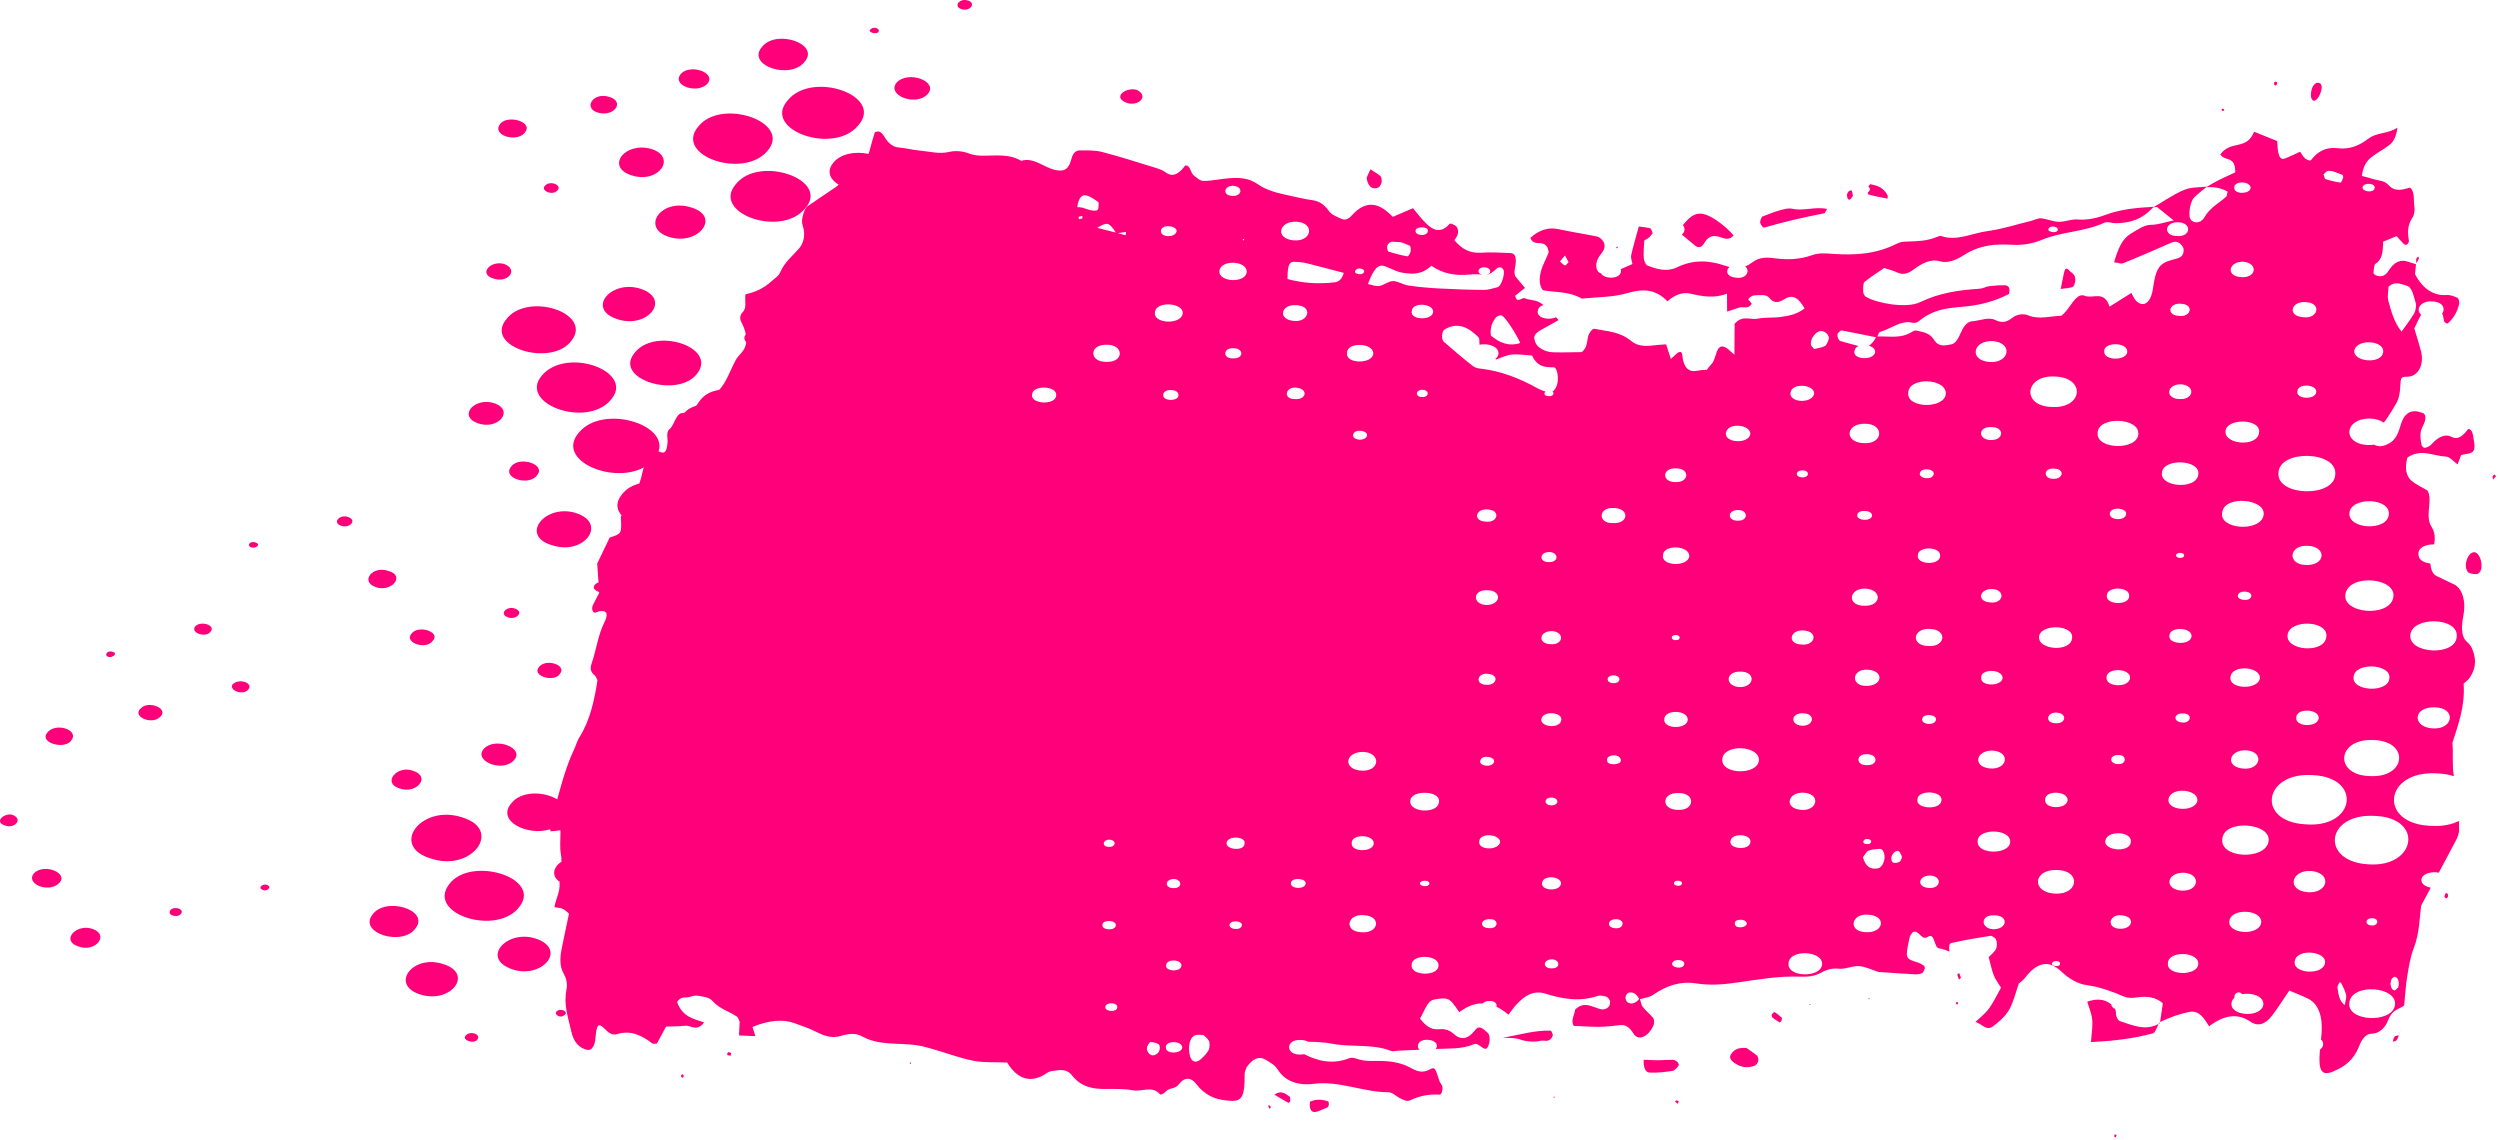 <?xml version="1.0" encoding="UTF-8" standalone="no"?><!DOCTYPE svg PUBLIC "-//W3C//DTD SVG 1.1//EN" "http://www.w3.org/Graphics/SVG/1.1/DTD/svg11.dtd"><svg width="100%" height="100%" viewBox="0 0 581 265" version="1.1" xmlns="http://www.w3.org/2000/svg" xmlns:xlink="http://www.w3.org/1999/xlink" xml:space="preserve" xmlns:serif="http://www.serif.com/" style="fill-rule:evenodd;clip-rule:evenodd;stroke-linejoin:round;stroke-miterlimit:2;"><path id="Dense-4" serif:id="Dense 4" d="M574.794,128.353c-0.745,0.156 -1.321,0.96 -1.628,2.151c-0.286,1.122 0.021,2.366 0.681,2.657c0.329,0.14 0.686,0.166 1.027,0.246c0.349,-0.021 0.723,0.106 1.043,-0.098c0.282,-0.183 0.66,-0.691 0.732,-1.119c0.332,-1.921 -0.703,-4.078 -1.855,-3.837m4.904,-18.084c-0.143,0.151 -0.353,0.265 -0.399,0.453c-0.051,0.209 0.05,0.487 0.08,0.73c0.235,-0.262 0.467,-0.526 0.706,-0.788c-0.13,-0.127 -0.261,-0.262 -0.387,-0.395m-8.761,37.726c0.589,-4.591 -10.373,-4.866 -10.772,-0.434c-0.492,4.406 10.503,5.035 10.772,0.434m-5.102,16.392c-5.111,-0.18 -5.338,4.631 -0.417,4.901c4.846,0.249 5.464,-4.837 0.417,-4.901m-14.255,7.6c-8.572,-0.434 -9.329,8.319 -0.568,8.383c8.312,0.325 8.942,-8.201 0.568,-8.383m0.227,17.623c-11.302,-0.606 -12.627,10.566 -1.481,11.256c11.281,0.858 13.09,-10.907 1.481,-11.256m4.787,37.394c-0.248,-0.053 -0.711,0.323 -0.85,0.691c-0.416,1.064 -0.05,2.363 0.711,2.482c0.244,0.04 0.576,-0.452 0.871,-0.696c0.374,-1.032 0.037,-2.323 -0.732,-2.477m-5.46,-11.928c1.451,0.182 1.905,-1.4 0.509,-1.641c-1.893,-0.331 -2.313,1.559 -0.509,1.641m-5.144,17.948c-0.627,4.398 9.834,4.89 10.591,0.635c0.724,-4.453 -10.112,-5.279 -10.591,-0.635m-0.745,-1.759c-0.214,-1.003 -0.689,-1.826 -1.089,-2.678c-0.093,-0.191 -0.416,-0.36 -0.446,-0.31c-0.202,0.381 -0.526,0.908 -0.484,1.223c0.202,1.624 0.484,3.223 1.687,4.083c0.139,-0.855 0.454,-1.744 0.332,-2.318m-7.646,-51.123c-11.534,-0.863 -13.418,10.794 -1.813,11.431c11.579,0.966 13.279,-10.854 1.813,-11.431m-0.341,22.288c-4.619,-0.434 -5.973,4.271 -1.304,4.882c5.01,0.619 6.271,-4.3 1.304,-4.882m3.045,21.518c0.724,-2.836 -6.402,-3.681 -6.965,-0.685c-0.846,2.982 6.347,3.509 6.965,0.685m-23.824,-29.08c-0.795,4.622 9.918,5.144 10.726,0.73c0.829,-4.356 -10.238,-5.319 -10.726,-0.73m9.023,19.559c0.286,-3.103 -7,-3.524 -7.408,-0.367c-0.353,3.146 6.979,3.461 7.408,0.367m0.5,19.05c0.164,-1.964 -2.692,-2.85 -4.909,-2.432c-0.227,-0.228 -0.492,-0.405 -0.752,-0.421c-0.312,-0.024 -0.804,0.185 -0.955,0.54c-0.076,0.18 -0.118,0.453 -0.126,0.725c-0.35,0.326 -0.602,0.725 -0.665,1.225c-0.345,3.144 6.986,3.456 7.407,0.363m-2.831,-94.831c0.442,-1.341 -2.91,-1.646 -3.091,-0.28c-0.265,1.143 2.788,1.537 3.091,0.28m-1.068,35.725c-3.996,-0.236 -5.144,3.702 -1.014,4.218c4.282,0.585 5.279,-3.853 1.014,-4.218m3.092,-16.747c0.155,-2.771 -6.566,-3.236 -6.836,-0.281c-0.424,2.938 6.52,3.009 6.836,0.281m0.845,-37.815c0.837,-3.888 -9.005,-4.848 -9.59,-0.794c-0.913,4.051 8.77,4.718 9.59,0.794m-8.841,-19.55c-0.152,3.088 7.276,3.665 7.781,0.41c0.787,-3.416 -7.58,-3.646 -7.781,-0.41m3.541,-35.862c3.588,0.365 4.168,-3.144 0.74,-3.567c-3.508,-0.212 -4.34,3.318 -0.74,3.567m-1.489,-20.727c-0.084,1.535 3.546,1.5 3.803,0.053c0.063,-1.694 -4.005,-1.815 -3.803,-0.053m16.56,87.62c4.723,0.254 5.043,-4.324 0.425,-4.448c-4.282,-0.212 -4.766,4.326 -0.425,4.448m-2.158,35.431c-0.341,2.255 4.896,2.416 5.22,0.228c0.164,-2.226 -5.169,-2.493 -5.22,-0.228m6.982,-18.702c0.56,-3.792 -8.252,-4.218 -8.988,-0.601c-0.707,3.821 8.547,4.615 8.988,0.601m-11.117,-38.025c-0.365,5.364 12.968,5.684 13.195,0.281c0.577,-5.565 -13.22,-5.89 -13.195,-0.281m4.404,-19.168c-0.5,1.977 4.164,2.215 4.387,0.267c0.068,-1.786 -4.101,-2.077 -4.387,-0.267m1.208,-17.128c3.529,0.579 4.521,-3.131 1.03,-3.456c-3.697,-0.503 -4.732,3.181 -1.03,3.456m4.853,-33.166c0.156,0.378 0.249,1.008 0.467,1.082c1.144,0.373 2.318,0.648 3.5,0.831c0.151,0.024 0.437,-0.696 0.593,-1.125c0.055,-0.161 -0.055,-0.64 -0.156,-0.688c-0.811,-0.341 -1.636,-0.608 -2.347,-0.852c-0.475,-0.021 -0.833,-0.145 -1.169,-0.021c-0.303,0.116 -0.593,0.505 -0.888,0.773m7.008,116.711c-0.614,3.44 7.988,3.879 8.29,0.452c0.577,-3.432 -7.987,-3.895 -8.29,-0.452m9.207,-18.385c0.9,-4.546 -9.943,-5.623 -11.07,-1.024c-1.203,4.779 10.183,5.795 11.07,1.024m-10.2,-19.618c-0.286,3.842 8.867,4.236 9.166,0.312c0.366,-3.94 -8.846,-4.149 -9.166,-0.312m-35.121,104.79c0.202,-2.873 -6.932,-3.223 -7.054,-0.201c-0.391,2.995 6.94,3.054 7.054,0.201m-3.462,-58.222c-2.334,-0.164 -2.595,2.069 -0.025,2.114c1.813,0.035 2.204,-2.069 0.025,-2.114m0.143,-36.574c0.366,-0.881 -1.821,-1.058 -1.838,-0.143c-0.017,0.659 1.653,0.804 1.838,0.143m-3.382,18.422c-0.479,2.133 4.913,2.421 5.128,0.281c0.298,-2.146 -5.006,-2.445 -5.128,-0.281m3.315,55.155c-4.08,-0.021 -4.564,3.861 -0.543,4.162c4.147,0.281 4.698,-3.924 0.543,-4.162m3.167,-16.668c0.362,-2.717 -6.078,-3.389 -6.675,-0.526c-0.606,2.847 6.09,3.228 6.675,0.526m0.193,-75.741c0.85,-3.599 -8.151,-4.065 -8.425,-0.524c-0.42,3.36 7.933,3.942 8.425,0.524m-4.467,-17.666c3.433,0.291 4.001,-3.069 0.589,-3.418c-3.339,-0.199 -4,3.244 -0.589,3.418m-0.075,-19.332c2.919,0.431 3.634,-2.606 0.69,-2.807c-2.957,-0.347 -3.677,2.638 -0.69,2.807m-0.017,-21.745c-3.315,-0.188 -3.71,3.241 -0.236,3.196c3.134,0.198 3.374,-3.077 0.236,-3.196m-9.359,49.283c0.471,-3.937 -9.485,-4.332 -9.439,-0.265c-0.294,3.816 9.149,4.028 9.439,0.265m-3.63,111.811c-2.982,-0.543 -3.941,2.701 -1.035,3.05c3.298,0.421 4.177,-2.685 1.035,-3.05m-0.925,-37.276c-2.309,-0.101 -2.368,2.183 0.13,2.112c1.767,-0.117 1.733,-2.154 -0.13,-2.112m-2.814,-18.036c-0.248,2.326 5.359,2.456 5.46,0.088c0.096,-2.326 -5.548,-2.422 -5.46,-0.088m4.555,-37.908c0.274,-1.585 -3.739,-1.865 -3.798,-0.166c-0.219,1.497 3.474,1.833 3.798,0.166m-4.488,18.862c-0.328,2.199 5.064,2.386 5.182,0.23c0.366,-2.334 -5.186,-2.485 -5.182,-0.23m5.565,57.256c0.383,-2.464 -5.43,-2.72 -5.889,-0.384c-0.66,2.44 5.813,3.067 5.889,0.384m-6.175,-113.898c-0.017,2.13 5.233,2.103 5.355,0.01c0.126,-2.336 -5.641,-2.373 -5.355,-0.01m-11.407,5.749c-7.096,-0.431 -7.966,6.923 -0.723,7.076c7.217,0.394 7.869,-6.832 0.723,-7.076m-0.147,80.555c2.633,0.381 3.146,-2.281 0.509,-2.445c-2.28,-0.14 -2.801,2.263 -0.509,2.445m-2.183,17.772c-0.261,2.262 4.993,2.352 5.237,0.14c0.05,-2.202 -5.25,-2.403 -5.237,-0.14m1.72,-74.554c2.629,0.188 2.945,-2.408 0.248,-2.366c-2.296,-0.177 -2.485,2.231 -0.248,2.366m-3.133,36.699c-0.253,3.114 7.348,3.662 7.672,0.367c0.572,-3.236 -7.353,-3.445 -7.672,-0.367m4.218,54.213c-5.678,-0.238 -6.056,5.26 -0.5,5.485c5.497,0.318 6.12,-5.385 0.5,-5.485m-1.198,21.809c-0.089,0.582 1.804,0.762 1.808,0.114c0.484,-0.876 -1.783,-1.101 -1.808,-0.114m-9.721,-28.353c0.114,-3.16 -7.861,-3.239 -7.563,0.034c0.026,3.051 7.517,2.922 7.563,-0.034m-3.806,17.083c-3.155,-0.13 -3.105,3.051 -0.152,3.228c3.395,0.024 3.697,-3.31 0.152,-3.228m-1.069,-34.161c4.16,0.474 5.115,-3.707 0.942,-4.125c-4.017,-0.191 -4.908,3.659 -0.942,4.125m0.627,-79.298c-3.289,-0.257 -3.411,2.987 -0.177,2.995c2.991,0.029 3.125,-3.006 0.177,-2.995m-2.486,58.312c-0.135,2.04 4.804,1.934 4.972,0.005c0.033,-2.172 -5.279,-2.273 -4.972,-0.005m2.759,-20.682c-3.201,-0.22 -3.937,2.863 -0.719,3.107c3.108,0.394 3.689,-2.808 0.719,-3.107m-0.925,-52.776c4.745,0.381 5.653,-4.422 0.942,-4.843c-4.69,-0.296 -5.746,4.404 -0.942,4.843m-10.061,7.417c0.185,-3.673 -8.728,-4.057 -8.753,-0.17c-0.181,3.636 8.458,3.623 8.753,0.17m-2.831,18.686c0.307,-1.233 -2.65,-1.643 -3.138,-0.444c-0.681,1.416 2.797,1.982 3.138,0.444m-3.68,18.841c-0.32,2.206 5.076,2.392 5.186,0.211c0.349,-2.31 -5.195,-2.461 -5.186,-0.211m3.003,17.107c-4.181,-0.387 -4.833,3.887 -0.539,3.963c3.95,0.289 4.455,-3.754 0.539,-3.963m1.236,21.078c0.177,-1.137 -2.7,-1.553 -3.167,-0.362c-0.648,1.445 2.844,1.992 3.167,0.362m1.258,18.777c0.32,-2.339 -5.552,-2.535 -5.59,-0.259c-0.479,2.257 5.401,2.619 5.59,0.259m-2.469,17.451c-2.81,-0.151 -3.457,2.569 -0.707,2.852c3.004,0.411 3.538,-2.577 0.707,-2.852m-6.726,-4.419c-0.21,-0.553 -0.542,-1.265 -0.908,-1.31c-0.766,-0.09 -1.594,0.974 -1.565,1.813c0.013,0.378 0.286,0.913 0.505,0.95c0.471,0.084 0.997,0.002 1.468,-0.252c0.219,-0.124 0.568,-1.034 0.5,-1.201m-4.038,0.431c0.122,-1.106 -0.408,-2.273 -1.085,-2.22c-0.887,0.074 -1.796,0.093 -2.671,0.442c-0.45,0.172 -0.845,1.011 -1.262,1.538c0.703,2.426 1.986,2.844 3.521,2.542c0.69,-0.135 1.367,-1.164 1.497,-2.302m-3.575,13.106c-4.067,-0.529 -5.026,3.681 -1.157,4.009c4.451,0.535 5.422,-3.665 1.157,-4.009m-1.274,-71.82c4.059,0.26 4.513,-3.72 0.395,-3.99c-3.823,-0.111 -4.379,3.913 -0.395,3.99m-1.489,-21.11c-0.265,1.354 3.226,1.606 3.436,0.203c0.16,-1.423 -3.356,-1.534 -3.436,-0.203m1.497,-16.676c4.576,0.304 4.892,-4.477 0.37,-4.517c-4.568,-0.135 -5.022,4.345 -0.37,4.517m-5.413,-23.735c1.396,0.394 2.801,0.799 4.21,1.148c-0.475,0.206 -0.824,0.553 -0.917,1.064c-0.685,2.05 4.118,2.458 4.766,0.508c0.134,-0.797 -0.555,-1.368 -1.447,-1.636c0.618,-0.37 1.178,-1.039 1.674,-1.958c-2.658,-0.539 -5.317,-1.098 -7.979,-1.582c-0.257,-0.045 -0.589,0.357 -0.871,0.614c-0.353,0.333 0.042,1.699 0.564,1.842m6.334,76.382c-3.604,-0.246 -4.08,3.667 -0.505,3.765c4.102,0.098 4.383,-3.564 0.505,-3.765m-0.059,39.352c-1.051,-0.108 -1.337,1.112 -0.315,1.146c1.312,0.31 1.741,-1.072 0.315,-1.146m-0.45,-19.718c-2.204,0.113 -2.263,2.609 0.333,2.556c2.755,0.066 2.679,-2.736 -0.333,-2.556m-8.5,-96.604c0.075,-0.27 -0.249,-0.952 -0.497,-1.167c-1.152,-0.989 -2.317,-0.717 -3.361,1.011c-0.222,0.368 -0.378,1.096 -0.328,1.537c0.042,0.387 0.421,0.612 0.762,1.051c0.765,-0.191 1.657,-0.257 2.502,-0.685c0.371,-0.188 0.732,-1.08 0.922,-1.747m-1.582,145.53c0.353,-3.3 -7.723,-3.726 -7.802,-0.265c-0.282,3.228 7.44,3.353 7.802,0.265m-5.018,-36c3.794,0.471 4.93,-3.546 0.921,-3.967c-3.853,-0.323 -4.9,3.567 -0.921,3.967m1.691,-77.933c0.332,-1.148 -2.444,-1.339 -2.553,-0.164c-0.017,1.069 2.38,1.143 2.553,0.164m-1.174,55.51c-2.759,-0.101 -2.99,2.672 -0.206,2.887c2.924,0.106 3.243,-2.927 0.206,-2.887m0.467,-19.224c-3.365,-0.492 -4.294,3.051 -0.87,3.223c3.285,0.444 4.088,-2.924 0.87,-3.223m-3.289,-55.38c-0.547,2.384 4.9,2.778 5.472,0.368c0.215,-2.152 -5.085,-2.699 -5.472,-0.368m-7.361,85.627c0.29,-3.606 -8.341,-4.045 -8.513,-0.288c-0.215,3.527 8.063,3.673 8.513,0.288m-2.006,19.113c0.597,-2.162 -4.412,-2.482 -4.597,-0.429c-0.4,1.789 4.105,2.263 4.597,0.429m-0.799,18.679c-0.261,-1.231 -3.142,-1.109 -2.772,0.204c0.155,1.122 2.742,0.846 2.772,-0.204m-4.821,-114.163c-0.689,2.477 5.077,2.932 5.628,0.505c0.169,-2.251 -5.03,-2.839 -5.628,-0.505m2.89,20.573c2.288,-0.002 2.246,-2.442 -0.025,-2.471c-2.701,-0.037 -2.65,2.633 0.025,2.471m0.4,38.686c3.449,-0.082 3.596,-3.659 0.038,-3.604c-3.555,-0.116 -3.715,3.493 -0.038,3.604m-14.285,24.627c-4.029,-0.251 -4.319,3.969 -0.012,3.903c3.722,0.117 3.954,-3.948 0.012,-3.903m0.716,21.116c0.365,-0.884 -1.822,-1.061 -1.839,-0.143c-0.016,0.656 1.653,0.805 1.839,0.143m-2.255,18.499c-0.21,0.974 2.477,1.4 2.768,0.286c0.467,-1.334 -2.579,-1.524 -2.768,-0.286m-1.83,-56.809c-0.311,2.339 5.17,2.471 5.447,0.228c0.194,-2.377 -5.354,-2.609 -5.447,-0.228m2.591,-19.525c-1.312,0.023 -1.022,1.378 0.265,1.159c1.006,0.018 0.993,-1.279 -0.265,-1.159m-2.873,-18.563c-0.521,2.588 5.826,2.765 6.087,0.238c0.164,-2.508 -6.065,-2.86 -6.087,-0.238m2.802,-16.988c3.327,0.175 3.541,-3.289 0.097,-3.194c-3.105,-0.121 -3.302,3.163 -0.097,3.194m-8.358,120.128c-0.618,-1.257 -1.489,-1.771 -2.557,-1.437c-0.232,0.071 -0.606,0.693 -0.619,1.032c-0.021,0.405 0.211,0.984 0.446,1.14c0.921,0.614 1.851,0.281 2.73,-0.735m-6.048,-114.121c-3.462,-0.135 -3.643,3.633 -0.017,3.514c3.735,0.201 3.895,-3.551 0.017,-3.514m0.988,95.582c-2.284,-0.233 -2.717,1.963 -0.471,2.096c1.889,0.196 2.372,-1.823 0.471,-2.096m-0.618,-54.883c1.657,-0.179 1.405,-1.929 -0.534,-1.788c-1.691,0.196 -1.401,2.005 0.534,1.788m1.405,18.134c0.248,-1.834 -3.47,-1.696 -3.176,-0.151c-0.076,1.199 2.974,1.106 3.176,0.151m-18.466,-9.756c-0.265,1.826 4.11,2.273 4.589,0.431c0.724,-2.04 -4.193,-2.58 -4.589,-0.431m2.629,20.023c1.658,-0.18 1.409,-1.932 -0.534,-1.789c-1.687,0.193 -1.401,2.003 0.534,1.789m1.939,18.292c0.232,-1.757 -3.895,-2.222 -4.345,-0.439c-0.694,1.974 3.946,2.382 4.345,0.439m-2.048,17.494c-2.221,0.023 -2.309,2.196 -0.008,2.124c1.96,-0.002 1.884,-1.995 0.008,-2.124m-3.289,-132.638c0.559,0.309 1.148,0.526 1.741,0.701c-0.437,0.373 -0.353,1.035 0.686,1.069c1.034,0.127 1.489,-0.659 0.946,-1.061c0.581,-0.392 1.068,-1.254 1.19,-2.233c0.198,-1.554 -0.193,-3.424 -0.912,-3.414c-1.965,0.021 -3.836,-0.108 -5.022,-2.725c-1.582,-0.098 -3.164,-0.384 -4.758,-0.236c-1.236,0.117 -2.502,0.778 -3.6,1.151c-0.067,-0.047 -0.131,-0.09 -0.198,-0.137c0.353,-0.27 0.618,-0.614 0.719,-1.046c0.295,-1.825 -2.376,-2.675 -4.391,-2.254c-0.013,-0.754 0,-1.485 -0.219,-1.709c-2.334,-2.369 -4.9,-3.686 -7.966,-1.792c-0.244,0.154 -0.517,0.926 -0.53,1.384c-0.021,0.5 0.147,1.193 0.399,1.408c2.213,1.939 4.446,3.839 6.726,5.633c0.585,0.461 1.313,0.582 2.007,0.659c4.614,0.524 8.959,2.257 13.182,4.602m-8.787,105.356c-0.206,-1.886 -4.803,-2.206 -4.871,-0.087c-0.277,2.112 4.547,2.136 4.871,0.087m-2.204,17.965c-2.545,-0.185 -2.696,2.093 -0.358,2.085c2.158,0.177 2.263,-2.061 0.358,-2.085m-2.351,-37.022c-0.766,1.429 2.658,1.974 3.129,0.463c0.316,-1.206 -2.738,-1.693 -3.129,-0.463m1.051,-17.469c2.595,0.378 3.441,-2.188 0.858,-2.501c-2.507,-0.502 -3.403,2.249 -0.858,2.501m0.038,-37.911c2.919,0.434 3.63,-2.606 0.686,-2.807c-2.953,-0.347 -3.677,2.638 -0.686,2.807m0.29,19.386c3.416,-0.043 3.639,-3.406 0.177,-3.432c-3.445,-0.178 -3.563,3.318 -0.177,3.432m-11.079,45.941c0.732,-2.897 -6.587,-3.117 -6.641,-0.378c-0.244,2.651 6.2,3.056 6.641,0.378m-2.229,18.901c0.248,-0.839 -1.422,-0.998 -2.048,-0.439c-0.728,0.817 1.711,1.413 2.048,0.439m2.107,19.205c0.631,-2.807 -6.275,-3.114 -6.2,-0.365c-0.315,2.48 5.843,2.71 6.2,0.365m-1.236,-151.943c0.517,-2.146 -4.829,-2.678 -4.93,-0.427c-0.551,2.001 4.353,2.348 4.93,0.427m-2.52,19.57c1.54,0.087 1.784,-1.471 0.274,-1.675c-1.805,-0.172 -2.095,1.649 -0.274,1.675m-3.264,-25.937c2.28,0.341 4.576,0.558 6.886,0.685c3.554,0.194 7.121,0.326 10.692,0.352c1.06,0.011 2.162,-0.362 3.239,-0.643c0.673,-0.169 1.472,-2.209 1.446,-3.53c-0.016,-0.912 -0.921,-1.473 -1.703,-0.77c-0.841,0.757 -1.636,1.421 -2.549,1.477c1.615,-0.201 1.359,-1.921 -0.568,-1.781c-1.405,0.162 -1.422,1.426 -0.277,1.728c-0.943,-0.167 -1.918,-0.153 -2.886,-0.058c-3.087,0.317 -6.053,-0.085 -8.9,-2.035c-2.225,2.151 -4.547,1.99 -6.818,1.588c-1.384,-0.239 -2.676,-1.032 -4.03,-1.501c-1.497,-0.51 -2.553,0.596 -3.87,4.157c0.926,0.178 1.775,0.59 2.625,0.453c1.06,-0.167 2.158,-1.138 3.193,-1.135c1.198,-0 2.326,0.83 3.52,1.013m-10.427,108.402c-4.299,-0.042 -4.812,4.099 -0.416,4.359c4.366,0.219 4.614,-4.165 0.416,-4.359m2.448,21.23c-0.055,-2.162 -5.291,-2.194 -5.132,-0.013c-0.256,2.162 5.124,2.151 5.132,0.013m-2.284,16.723c-3.882,-0.389 -4.673,3.628 -0.887,3.938c4.315,0.537 5.152,-3.71 0.887,-3.938m0.698,-111.416c0.316,-1.207 -2.738,-1.691 -3.125,-0.458c-0.761,1.426 2.658,1.966 3.125,0.458m-4.631,-19.213c-0.34,2.596 6.023,2.585 6.099,0.063c-0.025,-2.529 -6.259,-2.686 -6.099,-0.063m-0.765,-18.642c-2.886,-0.759 -5.763,-1.537 -8.652,-2.257c-0.846,-0.209 -1.729,-0.275 -2.6,-0.328c-1.443,-0.09 -1.804,0.685 -1.821,4.003c3.554,0.979 7.201,1.225 10.94,0.773c0.93,-0.108 1.712,-0.646 2.133,-2.191m-8.85,141.963c0.181,-1.331 -3.298,-1.546 -3.42,-0.217c-0.336,1.371 3.172,1.683 3.42,0.217m-2.381,-115.306c-2.334,-0.133 -2.902,2.67 -0.181,2.664c2.852,0.244 3.243,-2.519 0.181,-2.664m-0.513,-15.52c3.554,0.506 4.694,-3.331 0.942,-3.625c-3.785,-0.391 -4.656,3.247 -0.942,3.625m-0.008,-18.71c4.282,0.45 5.161,-3.943 0.946,-4.313c-4.244,-0.315 -5.308,3.847 -0.946,4.313m15.007,7.803c1.426,0.455 2.272,-1.045 0.501,-1.262c-1.005,-0.077 -1.75,1.064 -0.501,1.262m7.1,-5.207c1.451,0.473 2.932,0.862 4.425,1.132c0.206,0.04 0.648,-0.645 0.757,-1.09c0.101,-0.407 -0.004,-1.289 -0.172,-1.371c-0.934,-0.463 -1.91,-0.748 -2.112,-0.823c-1.325,-0.055 -1.833,-0.185 -2.338,-0.055c-0.295,0.079 -0.698,0.521 -0.808,0.926c-0.097,0.36 0.072,1.223 0.248,1.281m6.331,-4.88c-0.206,1.31 2.936,1.493 2.86,0.016c0.042,-0.984 -2.751,-1 -2.86,-0.016m20.08,19.788c-0.412,-0.191 -1.123,0.058 -1.485,0.537c-0.706,0.913 -1.308,2.096 -1.098,4.099c1.939,1.614 4.118,2.622 6.831,1.72c-0.891,-2.009 -3.386,-5.954 -4.248,-6.356m10.907,57.282c2.364,0.061 2.347,-2.281 0.033,-2.352c-2.267,0.058 -2.406,2.374 -0.033,2.352m0.546,19.087c2.89,0.076 3.071,-2.763 0.337,-3.046c-3.243,-0.135 -3.63,3.022 -0.337,3.046m-70.773,-86.573c0.017,-2.614 -5.989,-2.865 -6.33,-0.24c-0.383,2.728 6.225,3.003 6.33,0.24m-0.513,132.972c0.501,-1.755 -3.832,-2.032 -4.156,-0.297c-0.319,1.691 4.106,2.067 4.156,0.297m-0.614,19.012c0.277,-1.125 -2.356,-1.41 -2.818,-0.386c-0.488,1.259 2.523,1.64 2.818,0.386m-2.145,-131.849c2.696,0.169 2.687,-2.44 0.017,-2.366c-2.293,-0.011 -2.301,2.421 -0.017,2.366m-5.498,158.635c-0.399,-0.73 -1.039,-1.106 -1.329,-1.384c-0.702,-0.029 -1.043,-0.074 -1.388,-0.052c-1.207,0.066 -1.947,1.37 -1.914,3.326c0.046,2.691 1.258,3.707 2.814,2.278c0.631,-0.577 1.296,-1.236 1.763,-2.098c0.239,-0.44 0.269,-1.67 0.054,-2.07m5.3,-196.398c2.355,0.241 2.797,-2.082 0.446,-2.336c-2.234,-0.143 -2.751,2.177 -0.446,2.336m2.524,10.095l0.265,0.331l0.113,-0.431l-0.378,0.1Zm-13.94,17.229c0.295,-2.509 -6.195,-2.967 -6.427,-0.32c-0.597,2.733 6.137,3.051 6.427,0.32m-0.079,170.58c-0.156,-1.72 -4.19,-1.622 -3.811,0.127c0.08,1.519 3.743,1.328 3.811,-0.127m-0.888,-151.544c0.135,-1.643 -3.617,-1.622 -3.546,-0.098c-0.185,1.479 3.496,1.558 3.546,0.098m-2.852,132.331c-0.462,1.484 3.201,1.841 3.517,0.328c0.34,-1.543 -3.285,-1.842 -3.517,-0.328m1.826,-19.936c-2.221,0.024 -2.309,2.196 -0.009,2.125c1.965,-0 1.889,-1.993 0.009,-2.125m-3.634,38.379c-0.581,-0.325 -1.229,-0.476 -1.868,-0.479c-0.223,-0.003 -0.501,0.659 -0.749,1.016c-0.021,0.27 -0.109,0.598 -0.042,0.799c0.425,1.395 1.636,1.691 2.583,0.667c0.471,-0.516 0.559,-1.738 0.076,-2.003m0.58,-188.955c-0.05,1.604 3.554,1.575 3.664,-0.079c-0.278,-1.347 -3.664,-1.503 -3.664,0.079m-8.114,0.207c-0.647,0.09 -1.287,0.18 -1.926,0.262c0.614,0.172 1.224,0.349 1.842,0.513c0.025,-0.259 0.055,-0.513 0.084,-0.775m-2.044,180.281c0.244,-1.334 -2.814,-1.371 -2.776,-0.098c0.017,1.042 2.633,1.188 2.776,0.098m-1.922,-37.366c1.569,0.05 1.842,-1.418 0.315,-1.675c-1.766,-0.198 -2.157,1.657 -0.315,1.675m1.577,18.335c0.32,-1.371 -3.087,-1.567 -3.108,-0.167c-0.101,1.186 2.877,1.384 3.108,0.167m-2.145,-131.061c4.223,0.151 4.042,-4.197 -0.147,-3.974c-3.962,0.01 -3.883,4.074 0.147,3.974m-5.565,-33.378c-0.033,-0.188 -0.063,-0.55 -0.101,-0.55c-0.277,0.039 -0.551,0.151 -0.833,0.238c0.038,0.182 0.068,0.537 0.11,0.534c0.269,-0.031 0.547,-0.135 0.824,-0.222m-1.236,-2.567c1.564,-0.127 2.898,1.062 4.513,0.757c0.143,-0.024 0.399,-0.36 0.412,-0.558c0.042,-0.487 0.097,-1.302 -0.059,-1.408c-0.908,-0.632 -1.834,-1.339 -2.835,-1.537c-0.82,-0.162 -1.733,0.405 -2.031,2.746m4.643,4.8c1.485,0.379 2.911,0.739 4.333,1.107c-1.595,-2.443 -2.011,-2.535 -4.333,-1.107m-15.121,38.721c-0.484,2.259 5.397,2.619 5.586,0.262c0.319,-2.339 -5.552,-2.535 -5.586,-0.262m124.663,-30.748c-0.252,-0.463 -0.505,-0.931 -0.837,-1.556c-0.463,0.556 -0.816,0.977 -1.161,1.397c0.383,0.326 0.74,0.781 1.165,0.911c0.215,0.06 0.551,-0.485 0.833,-0.752m111.519,-7.729c-0.282,0.751 1.8,1.056 2.094,0.397c0.589,-0.889 -1.691,-1.4 -2.094,-0.397m71.109,28.175c-0.496,2.692 6.141,3.411 6.663,0.564c0.509,-2.837 -5.969,-3.297 -6.663,-0.564m1.897,-37.852c-0.214,0.974 2.461,1.445 2.785,0.281c0.425,-1.284 -2.566,-1.501 -2.785,-0.281m5.965,26.281c0.69,2.644 1.451,5.279 3.1,7.272c1.06,-1.503 2.061,-2.768 2.927,-4.237c0.324,-0.55 0.555,-1.847 0.379,-2.36c-0.522,-1.58 -0.778,-3.728 -2.133,-4.083c-1.308,-0.339 -2.629,-1.162 -4.202,0.238c-0.038,1.021 -0.298,2.3 -0.071,3.17m19.441,80.814c0.782,1.94 1.337,4.112 -0.497,6.862c-0.403,0.611 -0.959,0.963 -1.425,1.415c0.378,5.218 -1.229,9.405 -2.6,13.752c0.236,2.509 -0.118,5.327 0.341,7.753c-1.111,-0.376 -2.431,-0.614 -3.958,-0.661c-12.434,-0.728 -13.704,11.952 -1.132,12.201c2.596,0.124 4.686,-0.344 6.259,-1.159c0.013,0.693 0.042,1.381 0.046,2.074c0.009,0.749 -0.344,1.723 -0.698,2.387c-1.316,2.503 -2.645,4.993 -4.025,7.578c-1.666,-0.359 -3.895,0.196 -4.055,1.633c-0.029,0.998 0.993,1.63 2.192,1.844c-0.724,1.35 -1.468,2.734 -2.238,4.171c-0.379,2.701 -0.358,6.422 -1.737,9.938c-0.778,1.974 -1.153,4.358 -1.515,6.597c-0.357,2.207 -0.475,4.467 -0.694,6.666c-1.312,1.002 -2.755,0.862 -3.735,3.437c-0.757,1.99 -2.271,3.146 -3.857,3.128c-1.203,-0.011 -2.187,1.164 -2.793,2.706c-1.468,3.734 -3.705,5.028 -6.036,6.042c-2.742,1.18 -3.562,-0.069 -3.184,-4.615c0.009,-0.143 0.03,-0.286 0.042,-0.432c0.324,-0.243 0.577,-0.547 0.69,-0.934c0.143,-0.582 -0.063,-1.055 -0.458,-1.426c0.05,-0.497 0.105,-0.995 0.139,-1.49c0.29,-4.04 -0.825,-6.869 -3.193,-8.02c-1.459,-0.706 -2.953,-1.275 -4.311,-1.86c-1.464,2.151 -2.654,4.062 -3.954,5.755c-1.598,2.096 -3.302,2.699 -5.077,1.485c-2.986,-2.043 -6.111,-1.585 -9.603,1.069c-0.445,-0.635 -0.971,-1.599 -1.623,-2.281c-0.846,-0.892 -1.796,-1.297 -2.974,-1.061c-2.297,0.463 -4.551,1.262 -6.801,2.36c0.197,-1.318 0.395,-2.652 0.643,-4.361c-1.737,-1.543 -3.827,-1.683 -5.926,-1.376c-1.102,0.156 -2.124,0.22 -3.147,-0.214c-2.826,-1.204 -5.67,-2.247 -8.685,-2.646c-2.053,-0.278 -4.114,-1.522 -5.826,-3.139c-2.89,-2.741 -5.573,-2.273 -8.45,1.461c-0.433,0.561 -0.972,0.918 -1.439,1.339c-0.757,2.114 -1.283,4.48 -2.284,6.134c-1.018,1.672 -2.46,2.863 -3.802,3.863c-1.418,1.056 -2.553,-0.693 -3.996,-1.085c1.052,-1.013 2.2,-1.85 3.134,-3.096c0.984,-1.312 1.766,-3.016 2.818,-4.874c-0.572,-0.947 -1.254,-1.778 -1.691,-2.882c-0.509,-1.294 -0.799,-2.834 -1.174,-4.212c0.631,-0.646 1.14,-1.051 1.552,-1.63c0.547,-0.773 0.408,-2.546 -0.159,-2.845c-0.328,-0.164 -0.644,-0.537 -0.968,-0.481c-3.058,0.495 -6.12,0.976 -9.173,1.691c-0.56,0.135 -0.484,1.177 -0.375,1.974c-0.791,-0.278 -1.573,-0.678 -2.385,-0.736c-1.291,-0.093 -0.891,-3.847 -2.7,-2.657c-1.413,0.934 -2.061,-1.812 -3.432,-1.132c-0.236,0.368 -0.602,0.714 -0.707,1.151c-1.106,4.985 -1.094,4.98 1.817,5.898c0.496,0.153 0.968,0.431 1.43,0.722c0.131,0.082 0.303,0.5 0.265,0.617c-0.164,0.429 -0.378,1.029 -0.618,1.135c-0.522,0.241 -1.081,0.315 -1.607,0.288c-2.658,-0.14 -5.308,-0.328 -7.962,-0.502c-0.177,-0.008 -0.362,0.026 -0.53,-0.027c-1.527,-0.473 -3.016,-1.254 -4.581,-1.373c-1.564,-0.111 -3.255,0.788 -4.807,0.601c-1.464,-0.178 -2.739,0.211 -4.194,1.005c-1.527,0.831 -3.226,0.9 -4.799,0.839c-4.812,-0.191 -9.653,0.664 -14.503,1.363c-3.209,0.471 -6.465,0.706 -9.578,0.198c-3.449,-0.55 -6.683,0.394 -10.006,2.678c-0.942,0.64 -2.002,0.696 -3.02,0.979c0.185,0.635 0.311,1.394 0.622,1.791c0.774,0.987 1.7,1.689 2.482,2.649c0.185,0.225 0.231,1.167 0.076,1.545c-1.09,2.657 -3.5,3.922 -4.678,2.049c-0.912,-1.445 -1.8,-2.141 -3.112,-1.99c-1.624,0.185 -3.243,0.381 -4.854,0.394c-1.956,0.024 -3.899,-0.135 -5.918,-0.22c-0.783,-1.159 0.13,-2.474 0.315,-3.781c1.62,-1.63 3.125,-1.061 4.673,-0.508c0.989,0.357 2.023,0.91 3.121,-0.143c0.126,-0.122 0.232,-0.421 0.274,-0.661c0.05,-0.26 0.088,-0.659 0.004,-0.797c-0.231,-0.362 -0.492,-0.799 -0.808,-0.881c-0.681,-0.18 -1.413,-0.402 -2.099,-0.169c-4.231,1.426 -8.252,0.653 -12.181,-0.569c-2.452,-0.765 -4.572,0.285 -6.683,2.603c-0.61,0.673 -1.17,1.496 -1.805,2.313c-0.913,-0.778 -1.846,-1.405 -2.793,-1.855c0.215,-0.611 -0.294,-1.357 -1.59,-1.328c-0.778,-0.037 -1.287,0.212 -1.535,0.548c-1.741,-0.04 -3.563,0.574 -5.497,2.04c-0.745,-0.953 -1.397,-2.196 -2.272,-2.789c-0.727,-0.508 -1.707,-0.426 -2.582,-0.307c-2.15,0.288 -2.15,0.357 -4.274,4.599c1.191,1.577 2.537,2.646 4.253,2.471c1.278,-0.124 2.456,0.064 3.541,1.069c1.599,1.461 3.231,1.395 5.001,-0.873c1.081,-1.389 2.032,-0.066 2.92,0.627c0.542,0.426 0.605,1.95 0.176,2.985c-0.416,0.998 -0.862,0.807 -1.388,0.463c-0.606,-0.392 -1.304,-1.077 -1.884,-0.828c-3.046,1.286 -6.002,0.968 -8.98,1.132c0.147,-0.174 0.244,-0.383 0.269,-0.629c0.134,-1.805 -4.122,-2.078 -4.37,-0.292c-0.135,0.466 0.037,0.837 0.37,1.107c-1.687,0.076 -3.378,0.145 -5.069,0.222c-0.534,0.024 -1.119,0.238 -1.607,0.05c-4.429,-1.733 -9.203,-0.781 -13.741,-1.68c-1.809,-0.357 -3.664,-0.41 -5.519,-0.455c-0.471,-0.268 -1.114,-0.434 -1.96,-0.41c-3.411,-0.045 -3.218,3.667 0.366,3.381c0.257,-0.002 0.488,-0.029 0.703,-0.066c3.293,1.686 6.725,2.395 10.469,0.934c0.681,-0.262 1.426,0.008 2.103,0.228c1.548,0.518 3.138,0.386 4.744,0.394c2.47,0.013 5.01,0.323 7.231,1.519c1.556,0.844 2.835,1.442 4.564,0.497c1.291,-0.701 1.316,-0.42 2.296,2.62c0.147,0.466 0.484,0.741 0.648,1.188c0.261,0.704 -0.135,2.053 -0.58,2.022c-2.31,-0.164 -4.602,0.222 -6.928,1.344c-0.644,0.304 -1.401,-0.111 -2.053,-0.394c-0.997,-0.437 -1.909,-1.509 -2.923,-1.511c-5.897,-0.008 -11.441,-2.739 -17.435,-1.951c-1.076,0.135 -2.166,0.154 -3.209,-0.034c-1.943,-0.354 -3.727,-1.156 -5.132,-3.347c-0.685,-1.064 -1.728,-1.591 -2.675,-2.175c-1.598,-0.987 -3.137,-0.352 -4.547,1.767c-0.143,0.477 -0.424,1.011 -0.42,1.477c0.067,6.091 -0.934,6.491 -4.076,6.197c-2.763,-0.265 -5.161,-1.196 -7.184,-3.874c-1.14,-1.511 -2.679,-1.68 -3.975,0.027c-0.997,1.304 -2.044,0.727 -2.982,1.651c-0.438,0.436 -1.216,1.003 -1.46,0.73c-1.825,-2.104 -4.139,-0.527 -6.183,-0.91c-2.094,-0.384 -4.261,-0.334 -6.406,-0.32c-2.906,0.018 -5.674,-0.36 -7.912,-3.226c-0.938,-1.207 -2.25,-1.273 -3.537,-1.082c-0.719,0.103 -1.493,0.087 -2.154,0.547c-3.949,2.752 -7.066,1.31 -9.333,-2.389c-2.886,-0.119 -5.405,0.077 -7.815,-0.402c-3.142,-0.614 -6.192,-1.789 -9.288,-2.673c-1.367,-0.399 -2.742,-0.801 -4.143,-0.981c-4.21,-0.553 -8.576,0.164 -12.576,-2.078c-1.38,-0.778 -3.193,-0.553 -4.774,-0.055c-2.103,0.651 -3.878,0.013 -5.708,-0.913c-1.636,-0.828 -3.348,-1.395 -5.039,-2.016c-2.755,-1.024 -6.053,-0.715 -9.83,0.854c0.202,0.641 0.408,1.284 0.677,2.138l-3.819,-0.161c0.059,-1.09 0.114,-2.127 0.168,-3.178c-0.197,-0.397 -0.345,-0.979 -0.618,-1.17c-1.863,-1.309 -3.983,-1.73 -5.687,-3.659c-0.769,-0.871 -1.964,-0.945 -2.99,-1.172c-0.686,-0.146 -1.447,-0.109 -2.145,0.177c-1.001,0.413 -2.082,-0.32 -3.117,1.222c1.308,3.538 3.827,3.898 6.284,4.745c-1.704,2.313 -3.066,0.593 -4.488,0.778c-1.434,0.19 -2.86,0.135 -4.354,0.196c-0.744,1.392 -1.455,2.709 -2.124,3.956c-0.437,-0.019 -0.845,0.137 -1.123,-0.077c-2.494,-1.942 -5.127,-3.086 -8.147,-2.125c-1.174,0.368 -1.994,-0.362 -2.89,-1.26c-1.48,-1.487 -1.855,-0.997 -2.137,2.334c-0.138,1.638 -0.879,2.742 -1.728,2.607c-1.889,-0.313 -3.332,-1.686 -3.912,-4.464c-0.631,-3.038 -1.804,-5.848 -1.073,-9.611c0.282,-1.458 -0.109,-2.741 -0.702,-3.784c-0.883,-1.542 -0.845,-3.498 -0.446,-5.551c0.551,-2.784 1.161,-5.56 1.729,-8.267c-1.397,-1.257 -1.397,-1.257 -3.378,-1.503c0.253,-1.878 1.313,-3.408 1.191,-5.522c-0.009,-0.138 -0.005,-0.275 -0.005,-0.415c-1.998,-1.316 -1.43,-3.432 0.429,-4.639c0.017,-0.561 -0.012,-1.125 -0.117,-1.694c-0.307,-1.656 -0.084,-3.664 -0.101,-5.604c-0.867,0.095 -1.573,0.177 -2.276,0.259c-0.033,-0.158 -0.088,-0.33 -0.143,-0.502c-5.035,1.672 -12.513,-1.816 -9.06,-5.959c2.322,-3.096 7.731,-2.805 10.726,-0.993c1.089,-3.929 2.162,-7.869 3.84,-11.412c0.463,-0.969 0.761,-2.154 1.296,-2.988c2.443,-3.837 3.491,-8.483 4.214,-13.31c-0.252,-0.436 -0.425,-0.942 -0.698,-1.159c-0.686,-0.531 -1.14,-1.336 -0.694,-2.595c1.102,-3.128 1.493,-6.645 2.97,-9.611c1.017,-2.032 0.605,-2.874 -1.06,-2.649c-0.354,0.056 -0.716,0.302 -1.073,0.339c-0.576,0.064 -0.883,-0.926 -0.522,-1.707c0.446,-0.968 0.959,-1.87 1.485,-2.902c-0.004,-0.064 -0.008,-0.13 -0.012,-0.196c-0.228,-0.056 -0.446,-0.146 -0.652,-0.283c-1.128,-0.657 -0.518,-1.57 0.5,-1.929c-0.097,-1.392 -0.198,-2.829 -0.307,-4.393c0.942,-1.961 1.969,-4.096 2.907,-6.052c2.797,-0.875 2.797,-0.875 2.582,-4.8c0.055,-0.119 0.105,-0.243 0.156,-0.37c-1.195,-1.371 -1.401,-3.106 0.185,-4.946c0.98,-1.246 2.389,-2.018 3.954,-2.415c0.319,-0.905 0.589,-1.866 0.795,-2.895c0.063,-0.289 0.147,-0.574 0.227,-0.858c-7.281,3.983 -20.661,-1.698 -15.042,-8.128c5.532,-6.584 20.682,-1.948 18.495,4.384c0.114,0.037 0.223,0.069 0.345,0.127c1.165,0.566 1.573,-0.209 1.746,-2.193c0.088,-1.056 -0.434,-2.355 0.471,-3.096c1.165,-0.963 1.451,-3.734 3.024,-3.745c0.122,0 0.244,-0.013 0.362,-0.023c0.673,-0.728 1.632,-1.337 2.809,-1.665c0.135,-0.172 0.265,-0.357 0.396,-0.555c1.489,-2.355 3.272,-2.781 5.014,-3.192c1.678,-1.886 2.557,-4.641 3.793,-6.911c0.779,-1.418 2.213,-1.974 2.406,-4.147c-0.483,-0.5 -0.605,-1.135 -0.084,-1.799c-0.206,-1.132 -0.652,-2.051 -1.11,-2.977c-0.366,-0.738 -0.189,-1.585 0.345,-2.125c1.119,-1.145 0.425,-2.603 0.69,-4.202c2.065,-0.415 4.143,-1.28 6.094,-3.074c0.657,-0.606 1.519,-1.038 1.91,-1.921c1.161,-2.602 2.86,-3.843 4.387,-5.581c0.938,-1.077 1.51,-2.76 1.11,-4.61c-0.109,-0.516 -0.311,-0.981 -0.353,-1.524c-0.097,-1.127 0.593,-3.265 1.237,-3.715c1.872,-1.323 3.764,-2.545 5.64,-3.837c0.547,-0.375 1.123,-0.714 1.632,-1.196c-1.859,-1.127 -2.797,-2.834 -1.527,-4.739c1.658,-2.508 5.363,-3.077 8.459,-2.424c0.143,-0.37 0.265,-0.775 0.366,-1.212c0.328,-1.357 0.766,-2.664 1.098,-3.807c1.565,-0.752 2.057,0.976 2.814,1.902c0.824,1.019 1.724,1.561 2.839,1.644c1.59,0.111 3.142,0.566 4.732,0.695c2.284,0.191 4.5,0.887 6.898,0.318c1.59,-0.373 3.26,-0.148 4.757,0.415c1.22,0.458 2.427,0.479 3.664,0.461c2.835,-0.032 5.708,-0.376 8.311,1.201c3.016,-0.942 5.376,1.686 8.135,2.162c1.51,0.254 2.839,0.217 3.584,-2.752c0.307,-1.23 1.072,-1.836 1.796,-1.836c1.779,-0 3.596,-0.077 5.304,0.362c4.147,1.075 8.244,2.4 12.349,3.665c0.854,0.262 1.716,0.561 2.482,1.117c1.636,1.19 3.079,0.251 4.454,-1.628c1.182,-0.235 1.237,1.662 1.943,2.226c0.728,0.595 1.515,1.36 2.339,1.354c1.96,0 3.958,-0.492 5.935,-0.629c2.313,-0.164 4.492,-0.133 6.667,1.389c2.767,1.921 6.023,2.291 9.127,3.038c1.207,0.288 2.436,0.508 3.655,0.688c1.447,0.222 2.646,0.947 3.714,2.455c0.707,0.995 1.822,1.321 2.789,1.802c0.846,0.426 1.666,0.278 2.562,-0.722c3.461,-3.877 6.528,-2.813 9.531,0.323c1.472,-0.635 3.066,-1.313 4.694,-2.011c1.022,1.214 1.914,2.426 2.898,3.402c1.64,1.623 3.39,2.617 5.481,0.371c0.147,-0.159 0.387,-0.251 0.525,-0.183c0.472,0.236 1.052,0.368 1.334,0.9c0.559,1.051 0.067,2.059 -0.614,2.942c1.741,2.144 3.747,3.07 6.111,2.914c2.322,-0.154 4.627,-0.021 6.936,0.074c1.123,0.048 1.494,1.124 1.031,3.466c-0.194,0.979 -0.173,1.604 0.231,2.13c0.619,0.799 1.279,1.535 2.091,2.506c-0.959,0.768 -1.599,1.281 -2.276,1.815c0.404,2.011 1.519,0.286 2.246,0.601c0.993,0.431 2.112,0.363 3.104,0.786c0.429,0.185 0.837,0.458 1.233,0.767c-0.677,0.209 -1.207,0.625 -1.313,1.284c-0.458,1.746 2.57,2.379 4.219,1.558c0.19,0.209 0.383,0.421 0.602,0.659c-1.527,0.865 -2.558,1.479 -3.592,2.022c-1.666,0.873 -2.196,1.508 -2.032,2.402c0.274,1.488 1.102,1.964 1.863,2.408c0.795,0.453 1.7,0.641 2.579,0.662c2.317,0.066 4.643,-0.021 6.566,-0.045c1.489,-1.17 1.127,-2.887 1.606,-4.054c0.261,-0.635 0.926,-1.437 1.279,-1.365c2.932,0.6 5.952,0.616 8.61,2.855c1.603,1.344 3.693,1.217 5.683,0.958c0.711,-0.093 1.413,-0.117 2.423,-0.196c0.344,1.085 0.74,2.281 1.097,3.387c0.61,-0.543 0.934,-0.802 1.237,-1.122c0.543,-0.569 1.317,-0.762 1.392,0.042c0.328,3.506 1.737,4.25 3.777,3.789c0.707,-0.161 1.418,-0.124 1.956,-0.172c0.48,-0.608 0.766,-1.045 1.085,-1.344c1.107,-1.053 0.993,-4.358 2.671,-4.072c0.951,0.161 1.763,1.222 2.663,1.9c0.017,-2.464 0.034,-4.856 0.042,-7.187c1.91,-2.141 3.668,-0.81 5.413,-1.185c1.801,-0.379 3.592,-0.135 5.393,-0.413c1.787,-0.275 3.604,-0.543 5.451,-1.969c-1.237,-2.162 -2.579,-3.44 -4.572,-2.215c-1.262,0.778 -2.419,1.22 -3.529,-0.14c-0.48,-0.595 -1.292,-0.823 -1.965,-0.736c-0.996,0.128 -2.065,-0.328 -3.036,0.961c0.281,0.349 0.538,0.68 0.837,1.064c-0.959,1.378 -1.977,0.555 -2.945,0.87c-0.891,0.294 -1.775,0.596 -2.797,0.937c-0.004,-1.331 -0.008,-2.548 -0.017,-4.175c-2.961,1.156 -5.724,0.645 -8.471,0.005c-1.804,-0.418 -3.558,0.196 -5.388,1.775c-2.646,-2.797 -5.657,-2.974 -9.073,-1.96c-3.579,1.058 -7.197,0.947 -10.801,1.349c-2.772,-1.675 -5.864,-1.431 -8.842,-1.916c-0.58,-0.095 -0.992,-1.534 -0.954,-2.59c0.096,-2.509 1.308,-4.213 2.065,-6.221c-0.076,-1.321 -0.635,-1.81 -1.35,-2.061c-0.98,-0.337 -2.204,0.291 -2.903,-1.324c2.175,-1.989 4.358,-2.532 6.633,-2.029c2.945,0.651 5.923,1.085 8.871,1.691c0.492,0.1 0.972,0.521 1.346,0.997c0.396,0.498 0.593,1.345 0.164,2.181c-0.353,0.693 -0.875,1.188 -1.249,1.871c-0.82,1.508 -0.454,3.291 0.677,3.521c0.715,1.411 4.665,1.427 4.631,-0.611c0.017,-0.135 -0.008,-0.256 -0.05,-0.373c0.866,-0.37 1.75,-0.778 2.709,-1.188c-0.114,-0.691 -0.429,-1.453 -0.291,-2.051c0.484,-2.154 1.115,-4.249 1.78,-6.668c0.946,0.14 1.821,0.183 2.662,0.426c0.24,0.074 0.379,0.715 0.568,1.093c-0.261,0.331 -0.509,0.717 -0.787,0.966c-0.323,0.296 -0.685,0.46 -1.186,0.775c-0.046,1.307 -0.206,2.728 -0.113,4.059c0.05,0.694 0.462,1.593 0.862,1.749c2.196,0.866 4.53,1.546 6.856,0.421c3.882,-1.887 7.529,-1.619 11.138,-0.4c0.358,0.122 0.715,0.223 1.068,0.31c-0.984,0.844 -0.685,2.278 1.452,2.487c2.481,0.395 3.449,-1.616 2.191,-2.598c0.53,-0.204 1.064,-0.505 1.615,-0.926c1.746,-1.347 3.563,-1.202 5.355,-0.969c2.83,0.363 5.661,0.313 8.597,-0.743c1.577,-0.569 3.23,-0.4 4.82,-0.289c4.985,0.334 9.961,0.141 15.004,-2.439c0.69,-0.355 1.438,-0.405 2.145,-0.421c2.334,-0.072 4.665,-0.09 7.02,-1.077c0.353,-0.148 0.753,-0.307 1.077,-0.193c3.512,1.238 7.155,-0.701 10.73,-1.175c3.407,-0.455 6.839,-1.577 10.263,-2.416c0.715,-0.18 1.464,-0.619 2.145,-0.55c1.388,0.15 2.722,0.77 4.114,0.817c1.413,0.043 2.902,-0.651 4.303,-0.539c2.153,0.164 4.252,-0.22 6.444,-1.04c3.751,-1.4 7.529,-1.702 11.285,-1.911c-2.781,3.138 -5.796,3.792 -8.863,3.816c-0.875,0.002 -1.783,-0.471 -2.62,-0.093c-4.816,2.17 -9.683,1.982 -14.511,3.967c-2.322,0.96 -4.636,1.275 -6.979,1.13c-3.726,-0.22 -7.461,0.013 -11.247,2.487c-1.682,1.093 -3.722,1.849 -5.329,1.381c-2.28,-0.669 -4.24,0.421 -6.293,1.94c-1.249,0.923 -2.443,1.246 -3.684,0.653c-0.98,-0.471 -2.019,-0.706 -3.075,-1.058c-1.573,1.079 -3.134,2.053 -4.627,3.276c-0.248,0.206 -0.303,1.532 -0.256,2.286c0.021,0.447 0.349,0.96 0.635,1.135c2.603,1.551 9.502,2.728 12.522,1.268c4.685,-2.263 9.304,-2.842 13.96,-3.152c0.707,-0.053 1.43,-0.497 2.145,-0.585c1.245,-0.156 2.49,-0.262 3.723,-0.209c0.719,0.029 1.261,0.574 0.896,2.014c-3.576,1.847 -7.13,2.665 -10.756,2.972c-3.377,0.288 -6.847,0.555 -10.158,3.323c-0.471,0.392 -1.106,0.516 -1.598,0.386c-2.545,-0.653 -4.984,1.466 -7.479,2.146c-0.21,0.053 -0.408,0.617 -0.609,1.061c2.767,-0.15 5.51,0.654 8.345,-1.254c0.458,-0.307 1.051,-0.032 1.564,0.064c1.229,0.238 2.423,0.608 3.298,1.997c1.081,1.702 2.566,1.286 3.996,1.017c1.245,-0.233 1.809,-1.959 2.515,-3.358c0.627,-1.247 1.413,-1.94 2.393,-2.017c1.754,-0.129 3.693,-1.024 5.229,-0.315c1.451,0.67 2.473,0.731 3.966,-0.439c1.085,-0.854 2.604,-1.093 3.697,-0.635c2.596,1.09 5.279,0.169 7.765,0.117c2.015,-1.45 3.302,-5.523 5.439,-4.644c1.884,0.783 4.509,-1.392 5.758,2.532c1.666,-1.045 3.365,-2.114 5.068,-3.189c0.387,0.662 0.657,1.376 1.065,1.784c1.804,1.799 3.516,0.484 3.991,-2.99c0.534,-3.919 1.283,-5.351 3.298,-6.126c0.887,-0.341 1.796,-0.484 2.683,-0.812c0.333,-0.127 0.736,-0.434 0.934,-0.844c0.177,-0.36 0.257,-1.199 0.118,-1.466c-0.681,-1.289 -1.598,-1.752 -2.78,-1.233c-3.719,1.635 -7.441,3.257 -11.172,4.763c-0.24,0.095 -0.484,0.103 -0.744,0.071c-0.265,-0.09 -0.564,-0.161 -0.909,-0.196c-0.013,0 -0.025,0.003 -0.038,0.003c-0.147,-0.032 -0.298,-0.061 -0.454,-0.077c0.938,-3.239 1.888,-5.483 3.924,-6.676c1.573,-0.918 3.029,-2.029 4.711,-2.04c1.582,-0.011 3.214,-0.598 5.216,-1.014c-1.485,-1.201 -2.629,-2.14 -3.786,-3.048c-0.139,-0.111 -0.345,-0.066 -0.521,-0.05c-0.177,0.016 -0.358,0.085 -0.543,0.122c2.414,-1.403 4.808,-3.083 7.256,-4.107c1.729,-0.725 3.537,-0.556 5.312,-0.778c-0.984,0.831 -1.998,1.596 -2.957,2.522c-0.812,0.786 -1.325,3.366 -1.026,4.659c0.278,1.162 1.905,1.533 2.835,0.636c0.16,-0.157 0.336,-0.307 0.463,-0.522c1.455,-2.561 3.47,-3.366 5.224,-5.006c0.109,-0.106 0.13,-0.511 0.269,-1.127c-1.565,-0.874 -3.23,-1.154 -4.976,-1.006c0.862,-0.503 1.72,-1.066 2.591,-1.5c1.392,-0.704 2.797,-1.326 4.168,-1.966c0.051,-3.972 -2.431,-2.482 -3.482,-4.178c2.578,-3.425 6.04,-0.815 7.865,-5.256c2.065,0.826 3.714,1.493 5.363,2.154c0.034,0.548 0.055,1.106 0.105,1.649c0.189,1.879 0.677,2.76 1.548,2.453c1.224,-0.437 2.44,-1.064 3.672,-1.625c0.404,0.558 0.728,1.228 1.174,1.567c0.416,0.314 1.156,0.688 1.409,0.349c1.947,-2.567 4.113,-2.961 6.225,-2.715c2.381,0.286 4.648,-0.397 6.894,-2.112c2.258,-1.725 4.526,-1.111 6.919,-2.675c-0.353,2.601 -1.165,3.485 -1.998,4.125c-1.359,1.038 -2.797,1.736 -4.139,2.813c-1.001,0.807 -1.855,2.038 -2.128,4.282c0.955,0.262 1.796,0.46 2.629,0.727c1.19,0.381 2.612,0.318 3.499,1.331c1.599,1.786 3.319,1.133 5.035,0.646c1.216,0.905 0.791,2.945 1.047,4.437c0.114,0.68 -0.037,1.924 -0.361,2.392c-1.157,1.678 -1.313,3.369 -0.938,5.372c0.147,0.767 -0.635,1.413 -1.144,0.929c-0.577,-0.548 -1.107,-1.199 -1.683,-1.845c-1.068,0.44 -2.132,0.871 -3.159,1.292c0.004,2.394 -0.227,4.215 -1.796,5.157c-0.252,0.151 -0.416,1.424 -0.42,2.138c0.004,0.278 0.542,0.545 0.87,0.64c0.9,0.252 1.838,0.072 2.562,-1.095c1.367,-2.215 2.873,-2.747 4.526,-2.218c0.639,0.207 1.278,0.413 1.914,0.622l-0.232,2.297c1.88,3.525 4.324,5.046 7.369,4.853c0.858,-0.058 1.712,0.299 2.52,0.656c0.227,0.103 0.467,0.956 0.378,1.35c-0.441,2.048 -1.425,3.49 -2.599,4.543c-0.202,0.191 -0.681,-0.063 -0.858,-0.365c-0.21,-0.357 -0.164,-1.072 -0.345,-1.503c-0.05,-0.127 -0.101,-0.241 -0.156,-0.36c0.8,-1.069 0.249,-2.638 -2.044,-2.818c-2.995,-0.32 -4.227,1.889 -2.847,3.08c-0.539,0.937 -1.006,2.024 -1.582,3.173c0.56,1.878 1.098,3.527 1.544,5.25c0.824,3.167 -0.64,5.948 -3.117,5.977c-1.451,0.021 -1.59,0.032 -1.682,2.167c-0.072,1.524 -0.27,2.847 -0.93,4.012c-0.774,1.352 -1.582,2.648 -2.427,3.884c-0.164,0.244 -0.332,0.437 -0.509,0.603c-0.723,-0.531 -1.771,-0.902 -3.184,-0.939c-5.952,-0.098 -6.574,5.784 -0.618,6.147c0.589,0.037 1.106,-0.003 1.594,-0.074c0.063,0.032 0.122,0.074 0.181,0.103c1.156,0.537 2.464,0.177 3.722,-0.68c1.14,-0.778 1.746,-2.178 2.225,-3.89c0.724,-2.585 2.049,-3.44 3.622,-3.294c0.53,0.045 1.034,0.23 1.548,0.392c0.168,0.052 0.302,0.232 0.454,0.354c0.412,1.18 -0.114,2.006 -0.585,2.988c-0.631,1.338 -0.404,2.783 -0.16,4.072c0.068,0.381 0.543,0.738 0.833,0.68c0.518,-0.106 1.098,-0.373 1.535,-0.865c1.506,-1.67 3.113,-2.48 4.661,-1.667c1.581,0.836 2.772,-0.469 3.836,-1.871c1.085,0.177 1.064,1.479 1.249,2.405c0.513,2.596 0.135,3.242 -1.893,3.453c-0.344,0.032 -0.689,0.175 -1.03,0.26c-0.286,0.756 -0.572,1.505 -0.816,2.146c-0.904,-0.643 -1.758,-1.779 -2.726,-1.824c-2.965,-0.142 -5.842,-1.923 -8.929,0.236c-0.669,2.408 -0.286,4.231 0.811,5.242c1.149,1.048 2.503,1.593 3.849,2.41c0.774,1.202 0.433,3.028 0.307,4.668c-0.122,1.54 0.013,2.802 0.644,3.776c0.82,1.268 0.853,2.641 0.618,4.075c-1.91,-0.042 -3.845,0.725 -3.651,2.342c-0.025,1.259 1.283,1.947 2.784,2.109c0.026,1.214 0.463,2.27 1.132,2.738c0.307,0.217 0.652,0.337 0.984,0.495c1.144,0.553 2.297,1.101 3.441,1.659c1.489,0.72 2.439,2.946 2.288,5.607c-0.059,1.125 -0.362,2.263 -0.463,3.393c-0.155,1.789 0.026,3.352 1.052,4.278c0.437,0.397 0.913,0.829 1.182,1.474m-229.717,-86.701c0.177,0.037 0.341,0.007 0.509,-0.003c-0.013,0.003 -0.021,0.008 -0.034,0.008c-0.176,0.021 -0.328,0.008 -0.475,-0.005m134.884,-0.321c-0.231,1.091 -0.442,2.178 -0.719,3.575c1.06,-0.153 1.918,-0.193 2.768,-0.45c0.227,-0.071 0.538,-0.812 0.601,-1.27c0.067,-0.484 -0.017,-1.18 -0.215,-1.474c-0.357,-0.518 -0.879,-0.756 -1.291,-1.214c-0.622,-0.707 -0.929,-0.18 -1.144,0.833m-376.58,160.473c-7.176,-2.374 -12.488,4.797 -5.426,7.043c7.062,2.281 12.648,-4.747 5.426,-7.043m14.549,-149.774c-5.127,6.361 10.697,11.235 15.294,4.789c4.837,-6.435 -10.486,-11.346 -15.294,-4.789m11.794,-29.891c1.557,-1.193 -1.341,-2.569 -2.624,-1.336c-1.367,1.143 1.455,2.464 2.624,1.336m-14.793,20.314c3.428,1.241 6.036,-2.056 2.596,-3.35c-3.185,-0.942 -6.041,2.276 -2.596,3.35m7.563,-34.163c1.556,-2.453 -4.686,-3.98 -6.069,-1.53c-1.67,2.673 4.551,4.229 6.069,1.53m17.039,-4.311c3.613,0.871 6.057,-2.627 2.402,-3.718c-3.933,-1.227 -6.217,2.858 -2.402,3.718m2.654,66.806c6.053,-6.631 -10.069,-12.587 -15.878,-5.821c-5.691,6.506 10.179,12.365 15.878,5.821m20.266,-6.351c4.505,-6.144 -10.129,-10.79 -14.718,-4.577c-4.879,6.072 10.402,10.677 14.718,4.577m-12.98,-19.48c-6.857,-2.472 -12.981,4.421 -5.885,6.893c7.029,2.535 12.783,-4.414 5.885,-6.893m15.314,-47.799c2.082,-2.686 -4.492,-4.726 -6.376,-2.035c-1.813,2.612 4.096,4.541 6.376,2.035m-3.726,28.834c-7.105,-2.368 -12.043,4.835 -5.065,6.875c6.667,1.961 11.929,-4.774 5.065,-6.875m-49.743,50.109c4.673,1.694 8.61,-2.839 4.051,-4.599c-4.606,-1.614 -8.724,2.842 -4.051,4.599m35.913,-57.568c6.275,1.945 10.498,-4.334 4.433,-6.179c-6.158,-1.757 -10.751,4.279 -4.433,6.179m-121.42,111.924c0.82,0.051 1.985,-0.928 0.664,-1.225c-1.367,-0.471 -2.12,1.067 -0.664,1.225m74.866,46.871c9.417,3.021 16.551,-6.759 7.087,-9.614c-9.578,-3.188 -17.111,6.806 -7.087,9.614m-67.56,-35.016c-2.356,1.916 2.599,4.091 4.484,1.976c2.019,-1.831 -2.684,-3.823 -4.484,-1.976m12.488,-18.875c-0.883,1.54 2.776,2.617 3.739,1.019c1.098,-1.553 -2.641,-2.532 -3.739,-1.019m-3.967,65.401c-1.695,-0.418 -2.624,1.246 -1.165,1.667c1.683,0.633 3.13,-1.188 1.165,-1.667m-19.76,4.803c-3.777,-1.35 -7.441,2.635 -3.474,4.006c3.958,1.64 7.516,-2.567 3.474,-4.006m79.005,-66.936c2.027,-2.051 -3.34,-3.863 -4.93,-1.685c-1.771,2.074 3.344,3.86 4.93,1.685m-7.828,34.227c3.954,1.551 7.588,-2.632 3.319,-4.043c-3.761,-1.426 -7.231,2.789 -3.319,4.043m-81.815,-12.815c-1.779,2.332 4.362,3.988 5.75,1.575c1.704,-2.458 -3.987,-4.144 -5.75,-1.575m-3.032,32.606c-2.019,2.466 3.541,4.678 5.88,2.243c2.309,-2.307 -3.546,-4.718 -5.88,-2.243m-5.086,-13.641c-1.88,-0.405 -4.071,1.619 -1.876,2.418c2.478,1.109 4.653,-1.492 1.876,-2.418m391.214,-132.207c0.66,0.522 1.476,0.381 1.989,-0.51c1.052,-1.832 2.074,-1.929 3.395,-1.625c1.081,0.249 2.258,1.119 3.503,-0.275c-2.073,-2.432 -5.375,-4.732 -7.154,-5.009c-1.637,-0.254 -2.827,0.352 -4.648,2.627c0.631,0.643 0.505,1.583 -0.24,2.17c1.068,0.902 2.112,1.783 3.155,2.622m35.862,-10.722c0.256,-0.063 0.5,-0.558 0.748,-0.862c-0.096,-0.448 -0.117,-1.157 -0.315,-1.268c-0.219,-0.127 -0.698,0.151 -0.896,0.49c-0.366,0.648 -0.05,1.77 0.463,1.64m-19.727,6.446c4.614,-1.347 9.228,-2.387 13.842,-3.286c0.118,-0.024 0.236,-0.355 0.644,-1.008c-2.793,-0.593 -5.54,0.547 -8.106,-0.048c-0.837,-0.191 -1.779,0.061 -2.666,0.307c-1.422,0.394 -2.835,0.91 -4.244,1.503c-0.223,0.095 -0.551,0.9 -0.547,1.312c0.004,0.413 0.336,0.794 0.572,1.101c0.113,0.148 0.341,0.164 0.505,0.119m-34.184,4.427l-0.421,0.214l0.375,0.26l0.046,-0.474Zm-322.013,101.925c-0.53,1.423 2.835,2.508 3.849,0.921c1.064,-1.591 -2.671,-2.583 -3.849,-0.921m380.294,-113.991c1.468,0.392 2.953,0.659 4.437,0.953c0.013,-0.273 0.076,-0.625 0,-0.768c-0.984,-1.871 -2.469,-2.294 -3.962,-2.588c-0.122,-0.024 -0.336,0.223 -0.5,0.511c0.197,0.188 0.345,0.407 0.345,0.696c-0.03,0.32 -0.232,0.566 -0.518,0.741c0.051,0.241 0.122,0.434 0.198,0.455m82.723,-19.581c-0.101,-0.132 -0.185,-0.344 -0.299,-0.379c-0.117,-0.029 -0.269,0.112 -0.408,0.18c0.093,0.133 0.177,0.344 0.291,0.373c0.122,0.03 0.273,-0.111 0.416,-0.174m-78.176,20.555c-0.114,0.024 0.967,0.063 0.967,0.063c-0.328,-0.018 -0.643,-0.037 -0.967,-0.063m98.891,-22.775c0.846,0.153 1.969,-1.95 1.897,-3.366c-0.113,-0.236 -0.176,-0.537 -0.307,-0.617c-0.685,-0.447 -1.379,-0.135 -1.859,0.863c-0.26,0.548 -0.37,1.421 -0.349,2.096c0.009,0.413 0.358,0.974 0.618,1.024m24.493,36.68c0.03,-0.05 -0.16,-0.49 -0.189,-0.468c-0.555,0.373 -0.509,0.939 -0.412,1.513c0.206,-0.341 0.42,-0.675 0.601,-1.045m-241.721,-16.596c0.265,-0.159 0.58,-0.773 0.648,-1.21c0.067,-0.439 -0.055,-1.167 -0.261,-1.349c-0.703,-0.603 -1.476,-1.019 -2.347,-1.59c-0.387,0.952 -0.934,1.778 -0.858,2.212c0.349,1.926 1.527,2.678 2.818,1.937m208.492,-23.656c0.387,-0.31 0.383,-0.675 -0.008,-0.879c-0.11,-0.05 -0.278,0.124 -0.417,0.193c0.005,0.185 -0.033,0.458 0.026,0.54c0.096,0.127 0.294,0.228 0.399,0.146m-325.054,-12.21c1.085,-0.619 -0.454,-1.693 -1.468,-0.897c-0.988,0.67 0.846,1.194 1.468,0.897m-78.719,147.502c-1.51,2.024 3.664,3.495 4.93,1.51c1.838,-2.119 -3.441,-3.794 -4.93,-1.51m8.989,-35.799c-7.197,-2.578 -13.679,5.093 -5.855,7.377c7.382,2.445 12.871,-4.895 5.855,-7.377m-21.759,54.75c-2.38,2.757 4.286,5.475 6.953,2.686c2.928,-2.834 -4.303,-5.708 -6.953,-2.686m49.894,-144.688c-5.804,6.808 10.734,12.415 16.19,5.525c5.464,-6.586 -10.869,-12.233 -16.19,-5.525m-42.562,112.051c-1.809,-0.712 -3.677,1.074 -1.99,1.884c1.952,1.035 4.286,-1.027 1.99,-1.884m144.512,-120.543c-2.293,-0.746 -5.46,1.366 -3.02,2.691c2.729,1.654 6.2,-1.082 3.02,-2.691m-48.666,0.985c2.654,-2.943 -4.45,-5.613 -7.172,-2.723c-2.481,2.932 4.383,5.676 7.172,2.723m-28.497,-7.629c3.411,-4.141 -6.726,-7.528 -9.998,-3.355c-3.727,4.318 6.696,7.795 9.998,3.355m36.459,-12.116c1.893,0.566 3.336,-1.353 1.557,-1.974c-2.036,-0.797 -3.731,1.373 -1.557,1.974m-98.597,108.129c1.826,-2.461 -4.429,-4.36 -6.162,-1.804c-2.2,2.683 4.396,4.702 6.162,1.804m46.066,-67.472c-5.75,6.663 10.318,12.452 15.996,5.768c6.293,-6.758 -10.545,-12.653 -15.996,-5.768m12.009,-19.42c-5.906,6.814 10.772,12.693 16.408,5.798c6.268,-6.952 -10.826,-12.908 -16.408,-5.798m205.653,222.912c-1.064,-0.011 -2.137,0.119 -3.205,0.114c-1.148,-0 -2.292,-0.085 -3.462,-0.133c-0.118,1.885 0.442,2.948 1.359,2.993c1.754,0.085 3.55,-0.132 5.333,-0.389c0.45,-0.061 0.955,-0.64 1.363,-1.146c0.387,-0.481 -0.404,-1.423 -1.388,-1.439m31.833,-12.961l-0.144,0.122c0.156,0.003 0.308,0.008 0.467,-0.002c0.135,-0.098 -0.323,-0.12 -0.323,-0.12m13.741,-1.336c-0.021,0 -0.046,0.072 -0.076,0.164c0.143,0.011 0.278,0.035 0.417,0.064c0.004,-0.019 0.008,-0.04 0.017,-0.056c-0.118,-0.063 -0.236,-0.177 -0.358,-0.172m18.941,-10.801c-0.11,0.645 -0.127,1.093 -0.139,1.413l0.139,-1.413Zm-41.444,14.604c-0.034,0.042 0.042,0.563 0.143,0.651c0.555,0.428 1.123,0.817 1.704,1.151c0.096,0.05 0.294,-0.233 0.445,-0.36c0.026,-0.249 0.127,-0.67 0.072,-0.717c-0.547,-0.482 -1.094,-0.969 -1.687,-1.31c-0.147,-0.08 -0.467,0.331 -0.677,0.585m-21.998,19.911c-0.143,-0.005 -0.312,0.178 -0.463,0.284c0.202,0.182 0.408,0.383 0.622,0.521c0.026,0.01 0.156,-0.307 0.24,-0.484c-0.13,-0.117 -0.256,-0.315 -0.399,-0.321m64.968,-22.886c-0.042,-0.008 -0.122,0.273 -0.18,0.424c0.122,0.084 0.239,0.206 0.374,0.222c0.038,0.003 0.118,-0.283 0.177,-0.439c-0.122,-0.074 -0.236,-0.201 -0.371,-0.207m-48.842,10.717c-1.973,-0.13 -2.936,0.413 -3.642,1.575c-0.53,0.862 0.328,1.786 1.964,2.524c1.186,0.532 2.372,0.463 3.6,0.029c0.299,-0.111 0.69,-0.582 0.816,-1.013c0.101,-0.358 -0.037,-1.141 -0.239,-1.308c-0.997,-0.82 -2.061,-1.503 -2.499,-1.807m162.224,-35.193c-0.021,0.127 0.211,0.307 0.329,0.463c0.159,-0.111 0.399,-0.159 0.466,-0.341c0.072,-0.183 0.042,-0.633 -0.05,-0.741c-0.332,-0.368 -0.627,-0.119 -0.745,0.619m-10.561,32.285c0.164,-0.029 0.303,-1.394 0.303,-1.394c-0.051,0.28 -0.127,0.725 -0.202,1.169l-0.101,0.225Zm-196.29,14.554l0.071,-0.342l-0.336,0.085l0.265,0.257Zm93.629,-28.689c0.139,0.381 0.265,0.77 0.4,1.159c0.155,-0.133 0.307,-0.26 0.458,-0.392c-0.134,-0.389 -0.26,-0.796 -0.424,-1.146c-0.017,-0.037 -0.282,0.244 -0.434,0.379m101.399,14.865c-0.08,0.207 -0.084,0.485 -0.122,0.728c0.261,-0.095 0.589,-0.069 0.786,-0.315c0.236,-0.299 0.413,-0.735 0.598,-1.143c-0.286,0.032 -0.581,0.05 -0.858,0.154c-0.148,0.058 -0.307,0.341 -0.404,0.576m-64.771,22.251c-0.042,-0.002 -0.126,0.302 -0.185,0.469c0.134,0.087 0.26,0.206 0.403,0.219c0.047,0.008 0.122,-0.309 0.186,-0.473c-0.131,-0.082 -0.261,-0.209 -0.404,-0.215m1.161,-26.315c-0.396,-0.124 -0.888,-0.976 -0.884,-1.582c0,-0.548 -0.08,-0.942 -0.21,-1.252c-0.517,-0.217 -0.871,-0.569 -0.879,-1.032c-0.008,-0.008 -0.017,-0.016 -0.025,-0.024c-1.712,-1.384 -3.588,-1.304 -5.578,-0.616c0.408,1.399 1.006,2.699 1.153,4.199c0.147,1.498 -0.156,3.202 -0.286,5.189c4.938,-0.246 9.691,-0.751 14.452,-2.051c0.433,-0.121 0.841,-1.278 1.254,-2.162c-3.197,1.686 -6.078,0.268 -8.997,-0.669m8.997,0.669c0.101,-0.055 0.202,-0.079 0.307,-0.14l-0.131,-0.235c-0.059,0.113 -0.117,0.248 -0.176,0.375m-380.837,-27.373c5.047,-6.743 -11.634,-11.768 -16.488,-5.025c-5.216,6.977 11.504,12.106 16.488,5.025m-62.895,-84.165c-0.429,0.739 1.283,1.276 1.973,0.395c0.538,-0.702 -1.561,-1.289 -1.973,-0.395m67.013,91.851c-6.663,-2.585 -13.161,4.015 -6.457,6.767c6.924,2.894 13.494,-4.083 6.457,-6.767m-16.77,22.442c-0.787,0.992 1.834,1.932 2.688,0.982c1.211,-1.355 -1.683,-2.305 -2.688,-0.982m21.203,-5.671c-0.744,0.699 0.867,1.667 1.7,0.927c1.303,-0.715 -0.682,-1.9 -1.7,-0.927m230.958,4.464c-3.639,-0.119 -7.353,1.022 -11.088,1.657c1.001,0.042 2.011,0.008 2.999,0.148c0.871,0.124 1.7,0.553 2.57,0.635c1.052,0.117 2.133,0.206 3.189,-0.069c0.954,-0.251 2.069,0.622 2.898,-1.204c-0.072,-0.275 -0.101,-0.521 -0.185,-0.698c-0.101,-0.196 -0.244,-0.463 -0.383,-0.469m-299.485,-32.827c0.951,0.757 2.507,-0.445 1.321,-1.003c-0.955,-0.46 -2.263,0.569 -1.321,1.003m97.617,42.975c-0.054,-0.003 -0.139,0.336 -0.21,0.519c0.378,0.452 0.618,0.346 0.639,-0.291c0.009,-0.106 -0.273,-0.228 -0.429,-0.228m-71.29,-113.282c3.533,1.485 7.301,-2.506 3.121,-3.696c-3.71,-1.307 -6.583,2.397 -3.121,3.696m9.459,79.28c3.222,-4.263 -7.18,-7.385 -10.128,-3.017c-3.21,4.25 7.205,7.401 10.128,3.017m-15.693,-95.5c-1.821,-0.704 -3.664,1.095 -1.964,1.897c1.968,1.024 4.273,-1.048 1.964,-1.897m213.809,136.75c0.067,0.249 0.101,0.54 0.21,0.714c0.038,0.064 0.257,-0.148 0.391,-0.235c-0.058,-0.154 -0.092,-0.376 -0.18,-0.437c-0.118,-0.082 -0.278,-0.034 -0.421,-0.042m9.716,-0.889c-0.252,1.698 0.303,2.418 1.001,2.413c0.825,-0.011 1.695,-0.55 2.545,-0.863c0.509,-0.188 1.031,-0.37 0.736,-1.574c-1.396,-0.506 -2.843,-0.635 -4.282,0.024m-92.776,-8.746l0.034,-0.389l-0.366,0.188l0.332,0.201Zm84.482,7.121c1.203,0.706 2.204,1.318 3.222,1.879c0.109,0.055 0.437,-0.18 0.441,-0.254c0.021,-0.403 0.055,-1.051 -0.076,-1.143c-1.009,-0.704 -2.018,-1.607 -3.587,-0.482m-127.027,-9.896c0.261,0.023 0.521,0.092 0.761,0.219c0.034,0.013 -0.05,0.421 -0.08,0.646c-0.282,-0.058 -0.563,-0.117 -0.841,-0.169c0.055,-0.241 0.134,-0.696 0.16,-0.696" style="fill:#ff007a;fill-rule:nonzero;"/></svg>